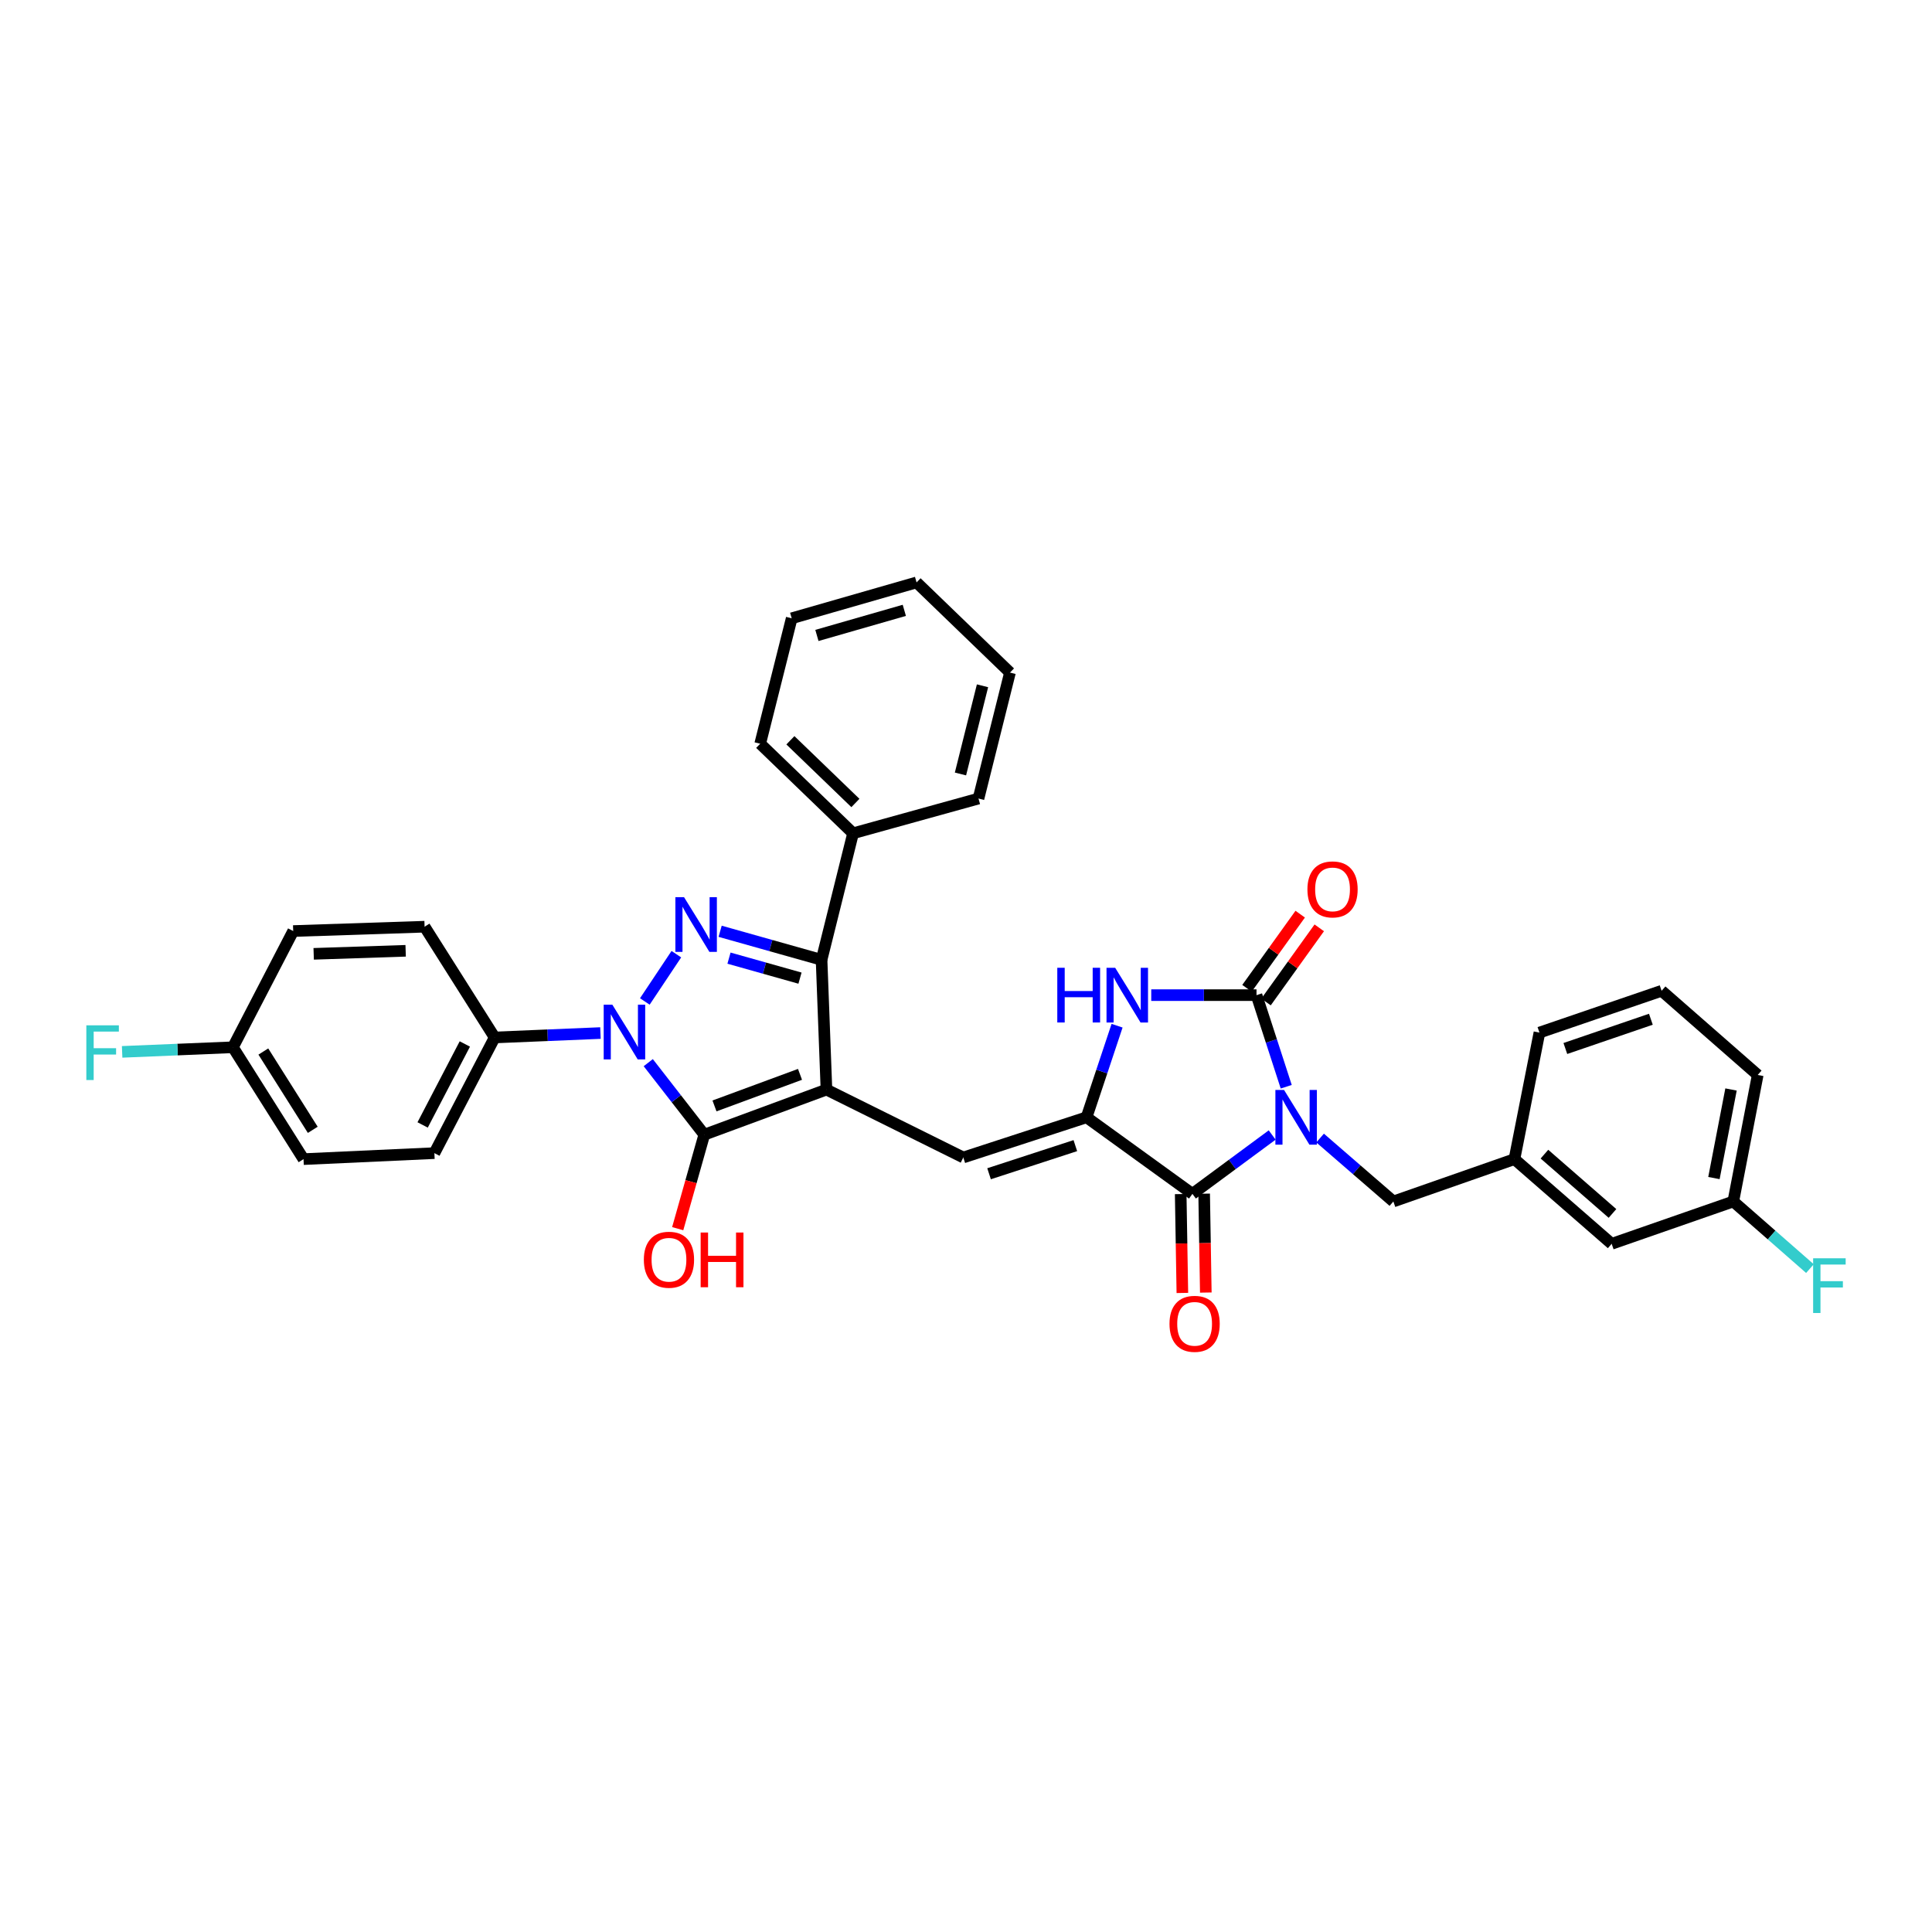 <?xml version='1.0' encoding='iso-8859-1'?>
<svg version='1.1' baseProfile='full'
              xmlns='http://www.w3.org/2000/svg'
                      xmlns:rdkit='http://www.rdkit.org/xml'
                      xmlns:xlink='http://www.w3.org/1999/xlink'
                  xml:space='preserve'
width='1000px' height='1000px' viewBox='0 0 1000 1000'>
<!-- END OF HEADER -->
<rect style='opacity:1.0;fill:#FFFFFF;stroke:none' width='1000' height='1000' x='0' y='0'> </rect>
<path class='bond-1' d='M 427.77,563.972 L 364.536,587.311' style='fill:none;fill-rule:evenodd;stroke:#000000;stroke-width:6px;stroke-linecap:butt;stroke-linejoin:miter;stroke-opacity:1' />
<path class='bond-1' d='M 414.082,556.085 L 369.818,572.423' style='fill:none;fill-rule:evenodd;stroke:#000000;stroke-width:6px;stroke-linecap:butt;stroke-linejoin:miter;stroke-opacity:1' />
<path class='bond-7' d='M 427.77,563.972 L 425.241,496.813' style='fill:none;fill-rule:evenodd;stroke:#000000;stroke-width:6px;stroke-linecap:butt;stroke-linejoin:miter;stroke-opacity:1' />
<path class='bond-8' d='M 427.77,563.972 L 498.604,599.112' style='fill:none;fill-rule:evenodd;stroke:#000000;stroke-width:6px;stroke-linecap:butt;stroke-linejoin:miter;stroke-opacity:1' />
<path class='bond-0' d='M 658.473,587.475 L 637.834,602.711' style='fill:none;fill-rule:evenodd;stroke:#0000FF;stroke-width:6px;stroke-linecap:butt;stroke-linejoin:miter;stroke-opacity:1' />
<path class='bond-0' d='M 637.834,602.711 L 617.196,617.947' style='fill:none;fill-rule:evenodd;stroke:#000000;stroke-width:6px;stroke-linecap:butt;stroke-linejoin:miter;stroke-opacity:1' />
<path class='bond-10' d='M 683.285,589.055 L 702.243,605.47' style='fill:none;fill-rule:evenodd;stroke:#0000FF;stroke-width:6px;stroke-linecap:butt;stroke-linejoin:miter;stroke-opacity:1' />
<path class='bond-10' d='M 702.243,605.47 L 721.201,621.885' style='fill:none;fill-rule:evenodd;stroke:#000000;stroke-width:6px;stroke-linecap:butt;stroke-linejoin:miter;stroke-opacity:1' />
<path class='bond-35' d='M 665.748,562.493 L 658.057,538.787' style='fill:none;fill-rule:evenodd;stroke:#0000FF;stroke-width:6px;stroke-linecap:butt;stroke-linejoin:miter;stroke-opacity:1' />
<path class='bond-35' d='M 658.057,538.787 L 650.367,515.081' style='fill:none;fill-rule:evenodd;stroke:#000000;stroke-width:6px;stroke-linecap:butt;stroke-linejoin:miter;stroke-opacity:1' />
<path class='bond-2' d='M 364.536,587.311 L 350.036,568.67' style='fill:none;fill-rule:evenodd;stroke:#000000;stroke-width:6px;stroke-linecap:butt;stroke-linejoin:miter;stroke-opacity:1' />
<path class='bond-2' d='M 350.036,568.67 L 335.535,550.028' style='fill:none;fill-rule:evenodd;stroke:#0000FF;stroke-width:6px;stroke-linecap:butt;stroke-linejoin:miter;stroke-opacity:1' />
<path class='bond-15' d='M 364.536,587.311 L 357.658,611.633' style='fill:none;fill-rule:evenodd;stroke:#000000;stroke-width:6px;stroke-linecap:butt;stroke-linejoin:miter;stroke-opacity:1' />
<path class='bond-15' d='M 357.658,611.633 L 350.779,635.955' style='fill:none;fill-rule:evenodd;stroke:#FF0000;stroke-width:6px;stroke-linecap:butt;stroke-linejoin:miter;stroke-opacity:1' />
<path class='bond-11' d='M 310.791,534.704 L 283.415,535.847' style='fill:none;fill-rule:evenodd;stroke:#0000FF;stroke-width:6px;stroke-linecap:butt;stroke-linejoin:miter;stroke-opacity:1' />
<path class='bond-11' d='M 283.415,535.847 L 256.04,536.991' style='fill:none;fill-rule:evenodd;stroke:#000000;stroke-width:6px;stroke-linecap:butt;stroke-linejoin:miter;stroke-opacity:1' />
<path class='bond-34' d='M 333.767,518.353 L 350.077,493.888' style='fill:none;fill-rule:evenodd;stroke:#0000FF;stroke-width:6px;stroke-linecap:butt;stroke-linejoin:miter;stroke-opacity:1' />
<path class='bond-3' d='M 372.741,482.03 L 398.991,489.422' style='fill:none;fill-rule:evenodd;stroke:#0000FF;stroke-width:6px;stroke-linecap:butt;stroke-linejoin:miter;stroke-opacity:1' />
<path class='bond-3' d='M 398.991,489.422 L 425.241,496.813' style='fill:none;fill-rule:evenodd;stroke:#000000;stroke-width:6px;stroke-linecap:butt;stroke-linejoin:miter;stroke-opacity:1' />
<path class='bond-3' d='M 377.326,495.932 L 395.701,501.106' style='fill:none;fill-rule:evenodd;stroke:#0000FF;stroke-width:6px;stroke-linecap:butt;stroke-linejoin:miter;stroke-opacity:1' />
<path class='bond-3' d='M 395.701,501.106 L 414.076,506.279' style='fill:none;fill-rule:evenodd;stroke:#000000;stroke-width:6px;stroke-linecap:butt;stroke-linejoin:miter;stroke-opacity:1' />
<path class='bond-4' d='M 650.367,515.081 L 623.125,515.081' style='fill:none;fill-rule:evenodd;stroke:#000000;stroke-width:6px;stroke-linecap:butt;stroke-linejoin:miter;stroke-opacity:1' />
<path class='bond-4' d='M 623.125,515.081 L 595.884,515.081' style='fill:none;fill-rule:evenodd;stroke:#0000FF;stroke-width:6px;stroke-linecap:butt;stroke-linejoin:miter;stroke-opacity:1' />
<path class='bond-12' d='M 655.297,518.621 L 669.071,499.435' style='fill:none;fill-rule:evenodd;stroke:#000000;stroke-width:6px;stroke-linecap:butt;stroke-linejoin:miter;stroke-opacity:1' />
<path class='bond-12' d='M 669.071,499.435 L 682.845,480.25' style='fill:none;fill-rule:evenodd;stroke:#FF0000;stroke-width:6px;stroke-linecap:butt;stroke-linejoin:miter;stroke-opacity:1' />
<path class='bond-12' d='M 645.437,511.542 L 659.211,492.356' style='fill:none;fill-rule:evenodd;stroke:#000000;stroke-width:6px;stroke-linecap:butt;stroke-linejoin:miter;stroke-opacity:1' />
<path class='bond-12' d='M 659.211,492.356 L 672.984,473.171' style='fill:none;fill-rule:evenodd;stroke:#FF0000;stroke-width:6px;stroke-linecap:butt;stroke-linejoin:miter;stroke-opacity:1' />
<path class='bond-5' d='M 562.398,578.315 L 498.604,599.112' style='fill:none;fill-rule:evenodd;stroke:#000000;stroke-width:6px;stroke-linecap:butt;stroke-linejoin:miter;stroke-opacity:1' />
<path class='bond-5' d='M 556.591,592.975 L 511.935,607.533' style='fill:none;fill-rule:evenodd;stroke:#000000;stroke-width:6px;stroke-linecap:butt;stroke-linejoin:miter;stroke-opacity:1' />
<path class='bond-6' d='M 562.398,578.315 L 617.196,617.947' style='fill:none;fill-rule:evenodd;stroke:#000000;stroke-width:6px;stroke-linecap:butt;stroke-linejoin:miter;stroke-opacity:1' />
<path class='bond-9' d='M 562.398,578.315 L 570.297,554.611' style='fill:none;fill-rule:evenodd;stroke:#000000;stroke-width:6px;stroke-linecap:butt;stroke-linejoin:miter;stroke-opacity:1' />
<path class='bond-9' d='M 570.297,554.611 L 578.197,530.907' style='fill:none;fill-rule:evenodd;stroke:#0000FF;stroke-width:6px;stroke-linecap:butt;stroke-linejoin:miter;stroke-opacity:1' />
<path class='bond-13' d='M 611.127,618.049 L 611.559,643.639' style='fill:none;fill-rule:evenodd;stroke:#000000;stroke-width:6px;stroke-linecap:butt;stroke-linejoin:miter;stroke-opacity:1' />
<path class='bond-13' d='M 611.559,643.639 L 611.99,669.228' style='fill:none;fill-rule:evenodd;stroke:#FF0000;stroke-width:6px;stroke-linecap:butt;stroke-linejoin:miter;stroke-opacity:1' />
<path class='bond-13' d='M 623.264,617.844 L 623.695,643.434' style='fill:none;fill-rule:evenodd;stroke:#000000;stroke-width:6px;stroke-linecap:butt;stroke-linejoin:miter;stroke-opacity:1' />
<path class='bond-13' d='M 623.695,643.434 L 624.127,669.024' style='fill:none;fill-rule:evenodd;stroke:#FF0000;stroke-width:6px;stroke-linecap:butt;stroke-linejoin:miter;stroke-opacity:1' />
<path class='bond-14' d='M 425.241,496.813 L 441.54,431.313' style='fill:none;fill-rule:evenodd;stroke:#000000;stroke-width:6px;stroke-linecap:butt;stroke-linejoin:miter;stroke-opacity:1' />
<path class='bond-16' d='M 721.201,621.885 L 783.875,599.962' style='fill:none;fill-rule:evenodd;stroke:#000000;stroke-width:6px;stroke-linecap:butt;stroke-linejoin:miter;stroke-opacity:1' />
<path class='bond-17' d='M 256.04,536.991 L 224.837,596.86' style='fill:none;fill-rule:evenodd;stroke:#000000;stroke-width:6px;stroke-linecap:butt;stroke-linejoin:miter;stroke-opacity:1' />
<path class='bond-17' d='M 240.595,540.361 L 218.754,582.269' style='fill:none;fill-rule:evenodd;stroke:#000000;stroke-width:6px;stroke-linecap:butt;stroke-linejoin:miter;stroke-opacity:1' />
<path class='bond-18' d='M 256.04,536.991 L 219.766,479.664' style='fill:none;fill-rule:evenodd;stroke:#000000;stroke-width:6px;stroke-linecap:butt;stroke-linejoin:miter;stroke-opacity:1' />
<path class='bond-28' d='M 441.54,431.313 L 393.473,384.951' style='fill:none;fill-rule:evenodd;stroke:#000000;stroke-width:6px;stroke-linecap:butt;stroke-linejoin:miter;stroke-opacity:1' />
<path class='bond-28' d='M 442.757,415.622 L 409.109,383.169' style='fill:none;fill-rule:evenodd;stroke:#000000;stroke-width:6px;stroke-linecap:butt;stroke-linejoin:miter;stroke-opacity:1' />
<path class='bond-29' d='M 441.54,431.313 L 506.467,413.328' style='fill:none;fill-rule:evenodd;stroke:#000000;stroke-width:6px;stroke-linecap:butt;stroke-linejoin:miter;stroke-opacity:1' />
<path class='bond-19' d='M 783.875,599.962 L 834.195,643.801' style='fill:none;fill-rule:evenodd;stroke:#000000;stroke-width:6px;stroke-linecap:butt;stroke-linejoin:miter;stroke-opacity:1' />
<path class='bond-19' d='M 799.397,597.386 L 834.621,628.073' style='fill:none;fill-rule:evenodd;stroke:#000000;stroke-width:6px;stroke-linecap:butt;stroke-linejoin:miter;stroke-opacity:1' />
<path class='bond-27' d='M 783.875,599.962 L 796.809,534.462' style='fill:none;fill-rule:evenodd;stroke:#000000;stroke-width:6px;stroke-linecap:butt;stroke-linejoin:miter;stroke-opacity:1' />
<path class='bond-23' d='M 224.837,596.86 L 157.106,599.962' style='fill:none;fill-rule:evenodd;stroke:#000000;stroke-width:6px;stroke-linecap:butt;stroke-linejoin:miter;stroke-opacity:1' />
<path class='bond-22' d='M 219.766,479.664 L 151.758,481.91' style='fill:none;fill-rule:evenodd;stroke:#000000;stroke-width:6px;stroke-linecap:butt;stroke-linejoin:miter;stroke-opacity:1' />
<path class='bond-22' d='M 209.966,492.133 L 162.36,493.705' style='fill:none;fill-rule:evenodd;stroke:#000000;stroke-width:6px;stroke-linecap:butt;stroke-linejoin:miter;stroke-opacity:1' />
<path class='bond-21' d='M 834.195,643.801 L 897.153,621.885' style='fill:none;fill-rule:evenodd;stroke:#000000;stroke-width:6px;stroke-linecap:butt;stroke-linejoin:miter;stroke-opacity:1' />
<path class='bond-20' d='M 120.556,542.062 L 151.758,481.91' style='fill:none;fill-rule:evenodd;stroke:#000000;stroke-width:6px;stroke-linecap:butt;stroke-linejoin:miter;stroke-opacity:1' />
<path class='bond-24' d='M 120.556,542.062 L 91.885,543.254' style='fill:none;fill-rule:evenodd;stroke:#000000;stroke-width:6px;stroke-linecap:butt;stroke-linejoin:miter;stroke-opacity:1' />
<path class='bond-24' d='M 91.885,543.254 L 63.215,544.447' style='fill:none;fill-rule:evenodd;stroke:#33CCCC;stroke-width:6px;stroke-linecap:butt;stroke-linejoin:miter;stroke-opacity:1' />
<path class='bond-37' d='M 120.556,542.062 L 157.106,599.962' style='fill:none;fill-rule:evenodd;stroke:#000000;stroke-width:6px;stroke-linecap:butt;stroke-linejoin:miter;stroke-opacity:1' />
<path class='bond-37' d='M 136.302,544.267 L 161.887,584.797' style='fill:none;fill-rule:evenodd;stroke:#000000;stroke-width:6px;stroke-linecap:butt;stroke-linejoin:miter;stroke-opacity:1' />
<path class='bond-25' d='M 897.153,621.885 L 916.986,639.255' style='fill:none;fill-rule:evenodd;stroke:#000000;stroke-width:6px;stroke-linecap:butt;stroke-linejoin:miter;stroke-opacity:1' />
<path class='bond-25' d='M 916.986,639.255 L 936.82,656.626' style='fill:none;fill-rule:evenodd;stroke:#33CCCC;stroke-width:6px;stroke-linecap:butt;stroke-linejoin:miter;stroke-opacity:1' />
<path class='bond-38' d='M 897.153,621.885 L 909.79,556.392' style='fill:none;fill-rule:evenodd;stroke:#000000;stroke-width:6px;stroke-linecap:butt;stroke-linejoin:miter;stroke-opacity:1' />
<path class='bond-38' d='M 887.13,609.761 L 895.976,563.916' style='fill:none;fill-rule:evenodd;stroke:#000000;stroke-width:6px;stroke-linecap:butt;stroke-linejoin:miter;stroke-opacity:1' />
<path class='bond-26' d='M 860.043,512.829 L 796.809,534.462' style='fill:none;fill-rule:evenodd;stroke:#000000;stroke-width:6px;stroke-linecap:butt;stroke-linejoin:miter;stroke-opacity:1' />
<path class='bond-26' d='M 854.487,527.559 L 810.223,542.702' style='fill:none;fill-rule:evenodd;stroke:#000000;stroke-width:6px;stroke-linecap:butt;stroke-linejoin:miter;stroke-opacity:1' />
<path class='bond-30' d='M 860.043,512.829 L 909.79,556.392' style='fill:none;fill-rule:evenodd;stroke:#000000;stroke-width:6px;stroke-linecap:butt;stroke-linejoin:miter;stroke-opacity:1' />
<path class='bond-32' d='M 393.473,384.951 L 409.785,320.025' style='fill:none;fill-rule:evenodd;stroke:#000000;stroke-width:6px;stroke-linecap:butt;stroke-linejoin:miter;stroke-opacity:1' />
<path class='bond-31' d='M 506.467,413.328 L 522.766,348.125' style='fill:none;fill-rule:evenodd;stroke:#000000;stroke-width:6px;stroke-linecap:butt;stroke-linejoin:miter;stroke-opacity:1' />
<path class='bond-31' d='M 497.136,400.604 L 508.545,354.962' style='fill:none;fill-rule:evenodd;stroke:#000000;stroke-width:6px;stroke-linecap:butt;stroke-linejoin:miter;stroke-opacity:1' />
<path class='bond-33' d='M 522.766,348.125 L 474.415,301.46' style='fill:none;fill-rule:evenodd;stroke:#000000;stroke-width:6px;stroke-linecap:butt;stroke-linejoin:miter;stroke-opacity:1' />
<path class='bond-36' d='M 409.785,320.025 L 474.415,301.46' style='fill:none;fill-rule:evenodd;stroke:#000000;stroke-width:6px;stroke-linecap:butt;stroke-linejoin:miter;stroke-opacity:1' />
<path class='bond-36' d='M 422.831,328.907 L 468.072,315.911' style='fill:none;fill-rule:evenodd;stroke:#000000;stroke-width:6px;stroke-linecap:butt;stroke-linejoin:miter;stroke-opacity:1' />
<path  class='atom-1' d='M 664.621 564.155
L 673.901 579.155
Q 674.821 580.635, 676.301 583.315
Q 677.781 585.995, 677.861 586.155
L 677.861 564.155
L 681.621 564.155
L 681.621 592.475
L 677.741 592.475
L 667.781 576.075
Q 666.621 574.155, 665.381 571.955
Q 664.181 569.755, 663.821 569.075
L 663.821 592.475
L 660.141 592.475
L 660.141 564.155
L 664.621 564.155
' fill='#0000FF'/>
<path  class='atom-3' d='M 316.952 520.025
L 326.232 535.025
Q 327.152 536.505, 328.632 539.185
Q 330.112 541.865, 330.192 542.025
L 330.192 520.025
L 333.952 520.025
L 333.952 548.345
L 330.072 548.345
L 320.112 531.945
Q 318.952 530.025, 317.712 527.825
Q 316.512 525.625, 316.152 524.945
L 316.152 548.345
L 312.472 548.345
L 312.472 520.025
L 316.952 520.025
' fill='#0000FF'/>
<path  class='atom-4' d='M 354.055 464.371
L 363.335 479.371
Q 364.255 480.851, 365.735 483.531
Q 367.215 486.211, 367.295 486.371
L 367.295 464.371
L 371.055 464.371
L 371.055 492.691
L 367.175 492.691
L 357.215 476.291
Q 356.055 474.371, 354.815 472.171
Q 353.615 469.971, 353.255 469.291
L 353.255 492.691
L 349.575 492.691
L 349.575 464.371
L 354.055 464.371
' fill='#0000FF'/>
<path  class='atom-10' d='M 547.251 500.921
L 551.091 500.921
L 551.091 512.961
L 565.571 512.961
L 565.571 500.921
L 569.411 500.921
L 569.411 529.241
L 565.571 529.241
L 565.571 516.161
L 551.091 516.161
L 551.091 529.241
L 547.251 529.241
L 547.251 500.921
' fill='#0000FF'/>
<path  class='atom-10' d='M 577.211 500.921
L 586.491 515.921
Q 587.411 517.401, 588.891 520.081
Q 590.371 522.761, 590.451 522.921
L 590.451 500.921
L 594.211 500.921
L 594.211 529.241
L 590.331 529.241
L 580.371 512.841
Q 579.211 510.921, 577.971 508.721
Q 576.771 506.521, 576.411 505.841
L 576.411 529.241
L 572.731 529.241
L 572.731 500.921
L 577.211 500.921
' fill='#0000FF'/>
<path  class='atom-13' d='M 676.722 460.343
Q 676.722 453.543, 680.082 449.743
Q 683.442 445.943, 689.722 445.943
Q 696.002 445.943, 699.362 449.743
Q 702.722 453.543, 702.722 460.343
Q 702.722 467.223, 699.322 471.143
Q 695.922 475.023, 689.722 475.023
Q 683.482 475.023, 680.082 471.143
Q 676.722 467.263, 676.722 460.343
M 689.722 471.823
Q 694.042 471.823, 696.362 468.943
Q 698.722 466.023, 698.722 460.343
Q 698.722 454.783, 696.362 451.983
Q 694.042 449.143, 689.722 449.143
Q 685.402 449.143, 683.042 451.943
Q 680.722 454.743, 680.722 460.343
Q 680.722 466.063, 683.042 468.943
Q 685.402 471.823, 689.722 471.823
' fill='#FF0000'/>
<path  class='atom-14' d='M 605.329 685.206
Q 605.329 678.406, 608.689 674.606
Q 612.049 670.806, 618.329 670.806
Q 624.609 670.806, 627.969 674.606
Q 631.329 678.406, 631.329 685.206
Q 631.329 692.086, 627.929 696.006
Q 624.529 699.886, 618.329 699.886
Q 612.089 699.886, 608.689 696.006
Q 605.329 692.126, 605.329 685.206
M 618.329 696.686
Q 622.649 696.686, 624.969 693.806
Q 627.329 690.886, 627.329 685.206
Q 627.329 679.646, 624.969 676.846
Q 622.649 674.006, 618.329 674.006
Q 614.009 674.006, 611.649 676.806
Q 609.329 679.606, 609.329 685.206
Q 609.329 690.926, 611.649 693.806
Q 614.009 696.686, 618.329 696.686
' fill='#FF0000'/>
<path  class='atom-16' d='M 333.254 652.034
Q 333.254 645.234, 336.614 641.434
Q 339.974 637.634, 346.254 637.634
Q 352.534 637.634, 355.894 641.434
Q 359.254 645.234, 359.254 652.034
Q 359.254 658.914, 355.854 662.834
Q 352.454 666.714, 346.254 666.714
Q 340.014 666.714, 336.614 662.834
Q 333.254 658.954, 333.254 652.034
M 346.254 663.514
Q 350.574 663.514, 352.894 660.634
Q 355.254 657.714, 355.254 652.034
Q 355.254 646.474, 352.894 643.674
Q 350.574 640.834, 346.254 640.834
Q 341.934 640.834, 339.574 643.634
Q 337.254 646.434, 337.254 652.034
Q 337.254 657.754, 339.574 660.634
Q 341.934 663.514, 346.254 663.514
' fill='#FF0000'/>
<path  class='atom-16' d='M 362.654 637.954
L 366.494 637.954
L 366.494 649.994
L 380.974 649.994
L 380.974 637.954
L 384.814 637.954
L 384.814 666.274
L 380.974 666.274
L 380.974 653.194
L 366.494 653.194
L 366.494 666.274
L 362.654 666.274
L 362.654 637.954
' fill='#FF0000'/>
<path  class='atom-25' d='M 44.687 530.707
L 61.527 530.707
L 61.527 533.947
L 48.487 533.947
L 48.487 542.547
L 60.087 542.547
L 60.087 545.827
L 48.487 545.827
L 48.487 559.027
L 44.687 559.027
L 44.687 530.707
' fill='#33CCCC'/>
<path  class='atom-26' d='M 938.473 651.288
L 955.313 651.288
L 955.313 654.528
L 942.273 654.528
L 942.273 663.128
L 953.873 663.128
L 953.873 666.408
L 942.273 666.408
L 942.273 679.608
L 938.473 679.608
L 938.473 651.288
' fill='#33CCCC'/>
</svg>
